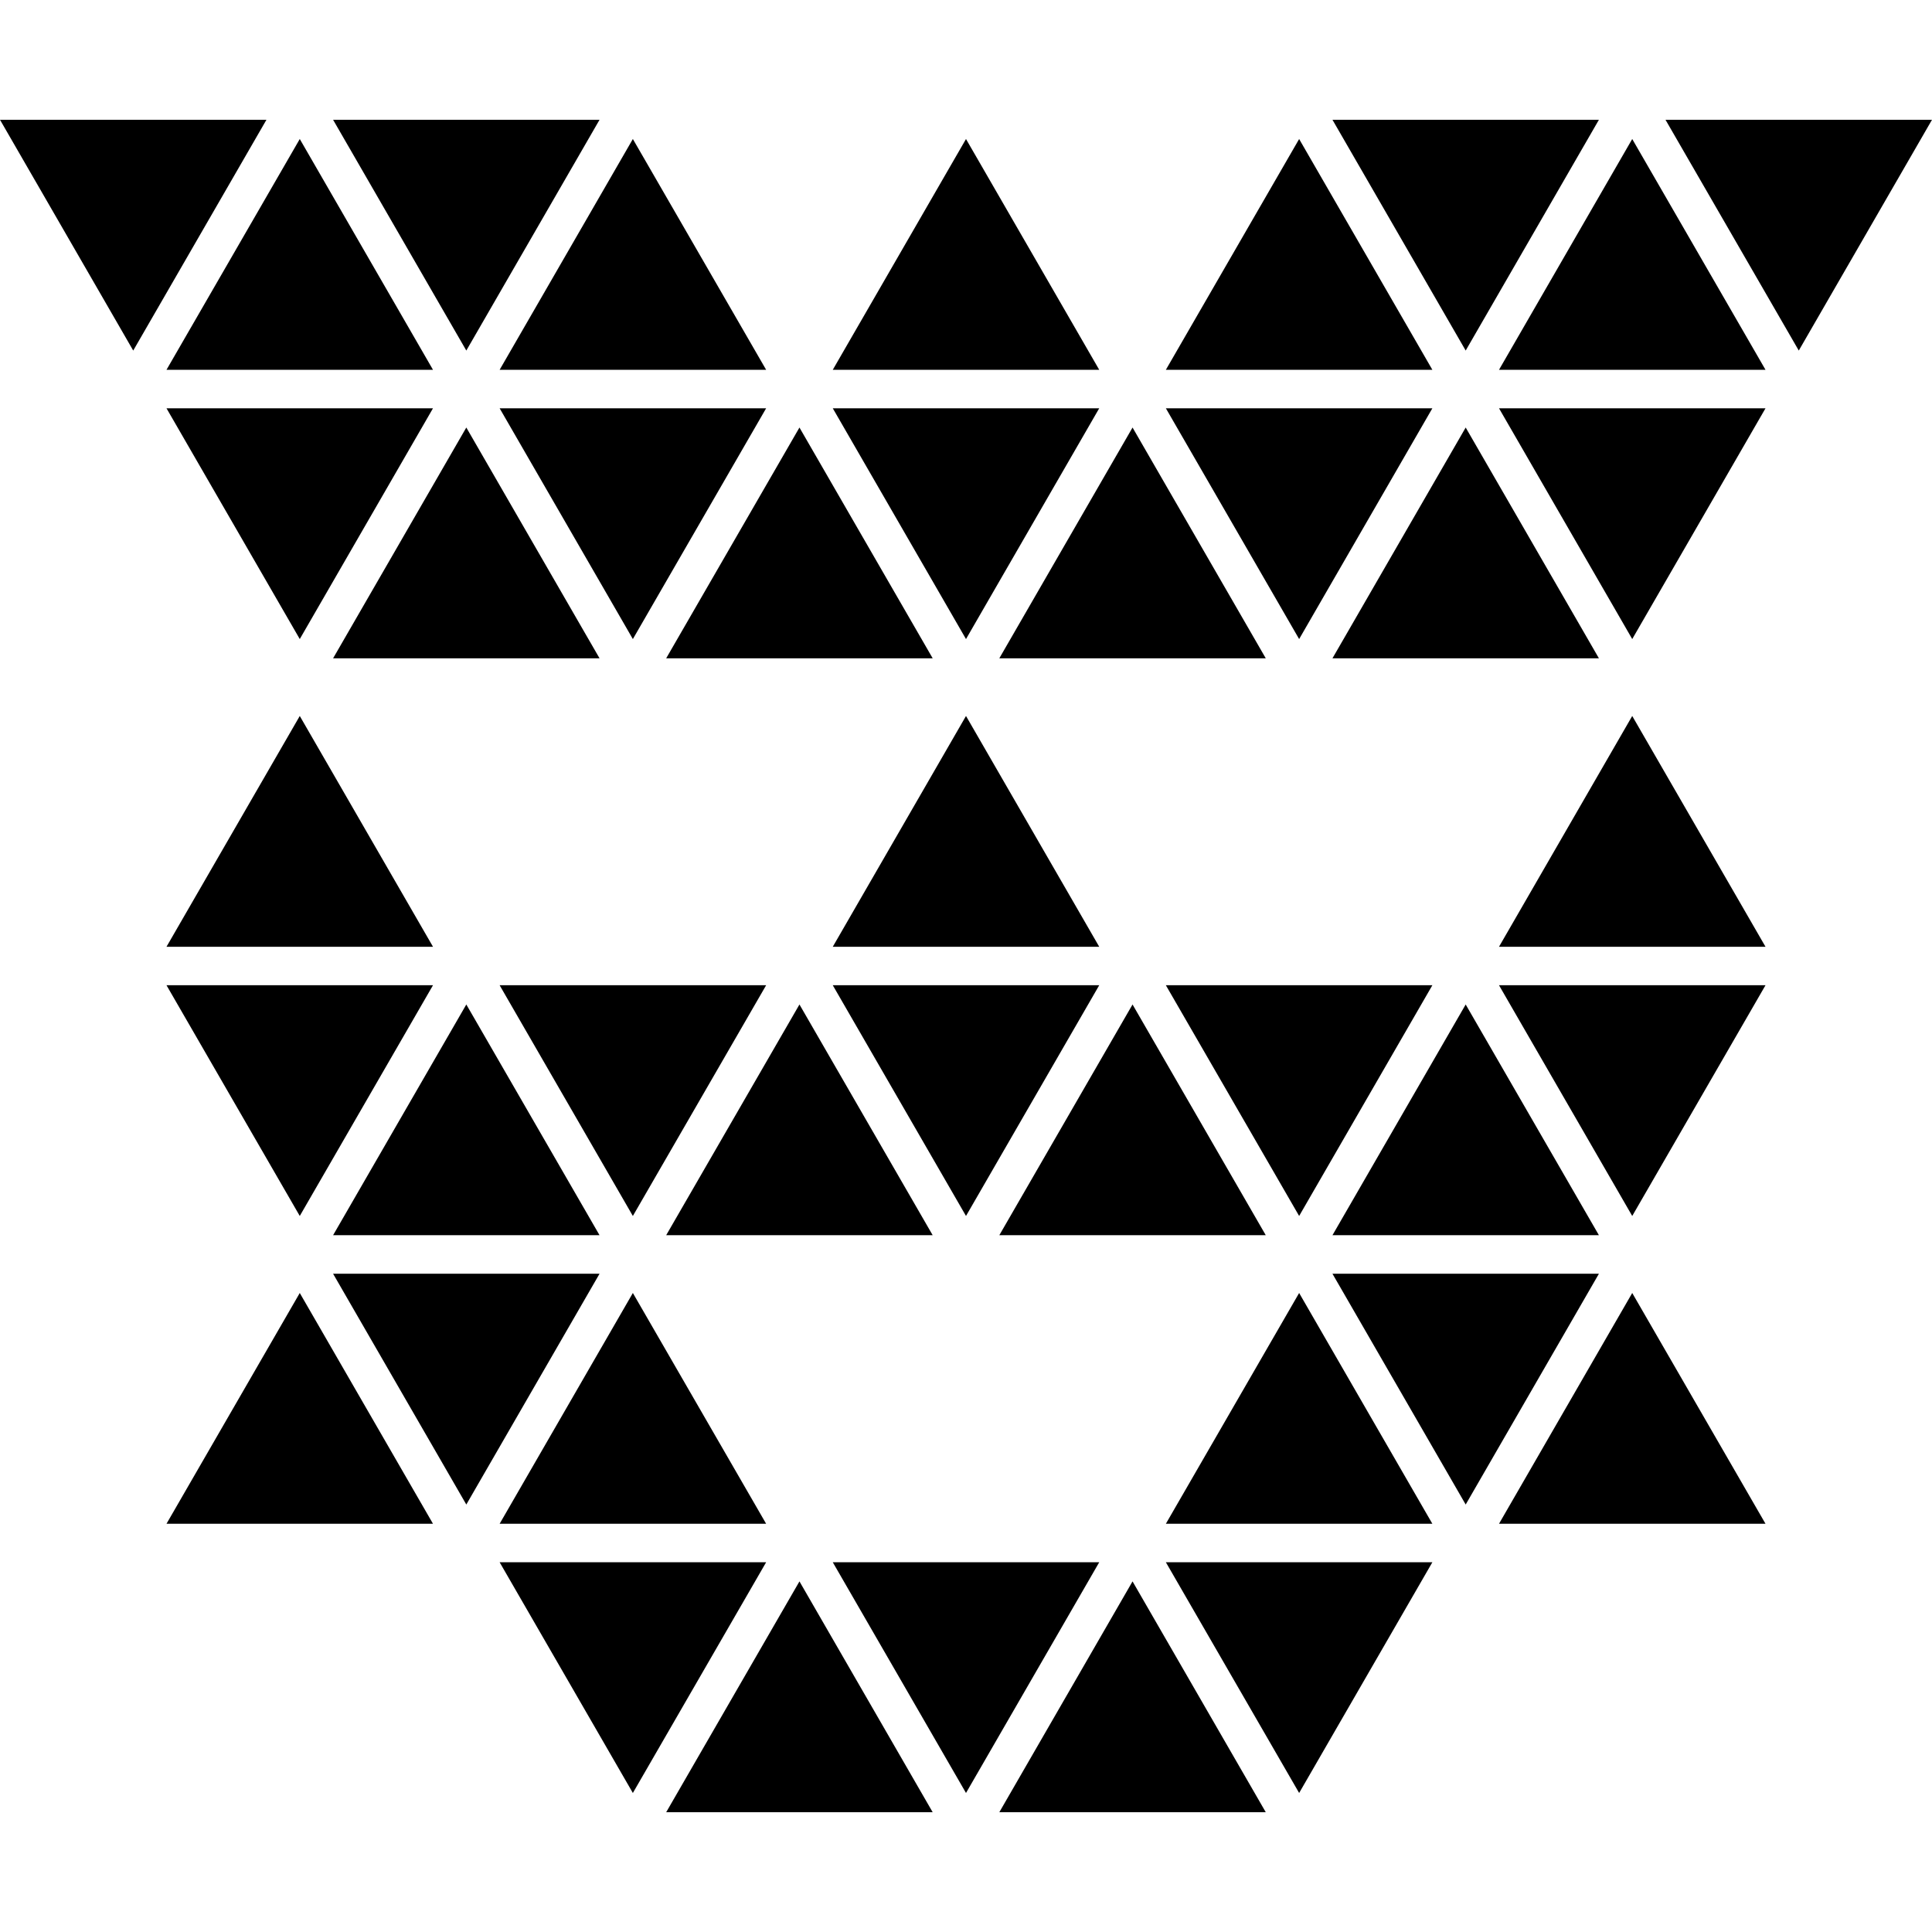 <?xml version="1.0" encoding="iso-8859-1"?>
<!-- Uploaded to: SVG Repo, www.svgrepo.com, Generator: SVG Repo Mixer Tools -->
<!DOCTYPE svg PUBLIC "-//W3C//DTD SVG 1.1//EN" "http://www.w3.org/Graphics/SVG/1.1/DTD/svg11.dtd">
<svg fill="#000000" version="1.1" id="Capa_1" xmlns="http://www.w3.org/2000/svg" xmlns:xlink="http://www.w3.org/1999/xlink" 
	 width="800px" height="800px" viewBox="0 0 37.052 37.052"
	 xml:space="preserve">
<g>
	<g>
		<polygon points="31.303,12.256 33.859,7.83 28.748,7.83 		"/>
		<polygon points="27.47,7.83 22.359,7.83 24.915,12.256 		"/>
		<polygon points="21.081,7.83 15.971,7.83 18.526,12.256 		"/>
		<polygon points="14.693,7.83 9.582,7.83 12.137,12.256 		"/>
		<polygon points="5.749,12.256 8.304,7.83 3.193,7.83 		"/>
		<polygon points="6.388,12.625 11.498,12.625 8.943,8.199 		"/>
		<polygon points="17.887,12.625 15.332,8.199 12.776,12.625 		"/>
		<polygon points="24.275,12.625 21.72,8.199 19.165,12.625 		"/>
		<polygon points="28.109,8.199 25.554,12.625 30.664,12.625 		"/>
		<polygon points="8.304,18.157 5.749,13.731 3.193,18.157 		"/>
		<polygon points="18.526,13.731 15.971,18.157 21.081,18.157 		"/>
		<polygon points="28.748,18.157 33.859,18.157 31.303,13.731 		"/>
		<polygon points="30.664,2.297 25.554,2.297 28.109,6.723 		"/>
		<polygon points="31.941,2.297 34.497,6.723 37.052,2.297 		"/>
		<polygon points="11.498,2.297 6.388,2.297 8.943,6.723 		"/>
		<polygon points="0,2.297 2.555,6.723 5.11,2.297 		"/>
		<polygon points="8.304,7.092 5.749,2.666 3.193,7.092 		"/>
		<polygon points="14.693,7.092 12.137,2.666 9.582,7.092 		"/>
		<polygon points="18.526,2.666 15.971,7.092 21.081,7.092 		"/>
		<polygon points="24.915,2.666 22.359,7.092 27.47,7.092 		"/>
		<polygon points="28.748,7.092 33.859,7.092 31.303,2.666 		"/>
		<polygon points="31.303,23.32 33.859,18.895 28.748,18.895 		"/>
		<polygon points="27.47,18.895 22.359,18.895 24.915,23.32 		"/>
		<polygon points="21.081,18.895 15.971,18.895 18.526,23.32 		"/>
		<polygon points="12.137,23.32 14.693,18.895 9.582,18.895 		"/>
		<polygon points="5.749,23.32 8.304,18.895 3.193,18.895 		"/>
		<polygon points="8.943,19.264 6.388,23.689 11.498,23.689 		"/>
		<polygon points="15.332,19.264 12.776,23.689 17.887,23.689 		"/>
		<polygon points="21.72,19.264 19.165,23.689 24.275,23.689 		"/>
		<polygon points="28.109,19.264 25.554,23.689 30.664,23.689 		"/>
		<polygon points="25.554,24.428 28.109,28.854 30.664,24.428 		"/>
		<polygon points="6.388,24.428 8.943,28.854 11.498,24.428 		"/>
		<polygon points="3.193,29.223 8.304,29.223 5.749,24.797 		"/>
		<polygon points="14.693,29.223 12.137,24.797 9.582,29.223 		"/>
		<polygon points="22.359,29.223 27.47,29.223 24.915,24.797 		"/>
		<polygon points="28.748,29.223 33.859,29.223 31.303,24.797 		"/>
		<polygon points="24.915,34.386 27.47,29.961 22.359,29.961 		"/>
		<polygon points="15.971,29.961 18.526,34.386 21.081,29.961 		"/>
		<polygon points="9.582,29.961 12.137,34.386 14.693,29.961 		"/>
		<polygon points="12.776,34.755 17.887,34.755 15.332,30.328 		"/>
		<polygon points="19.165,34.755 24.275,34.755 21.72,30.328 		"/>
	</g>
</g>
</svg>
